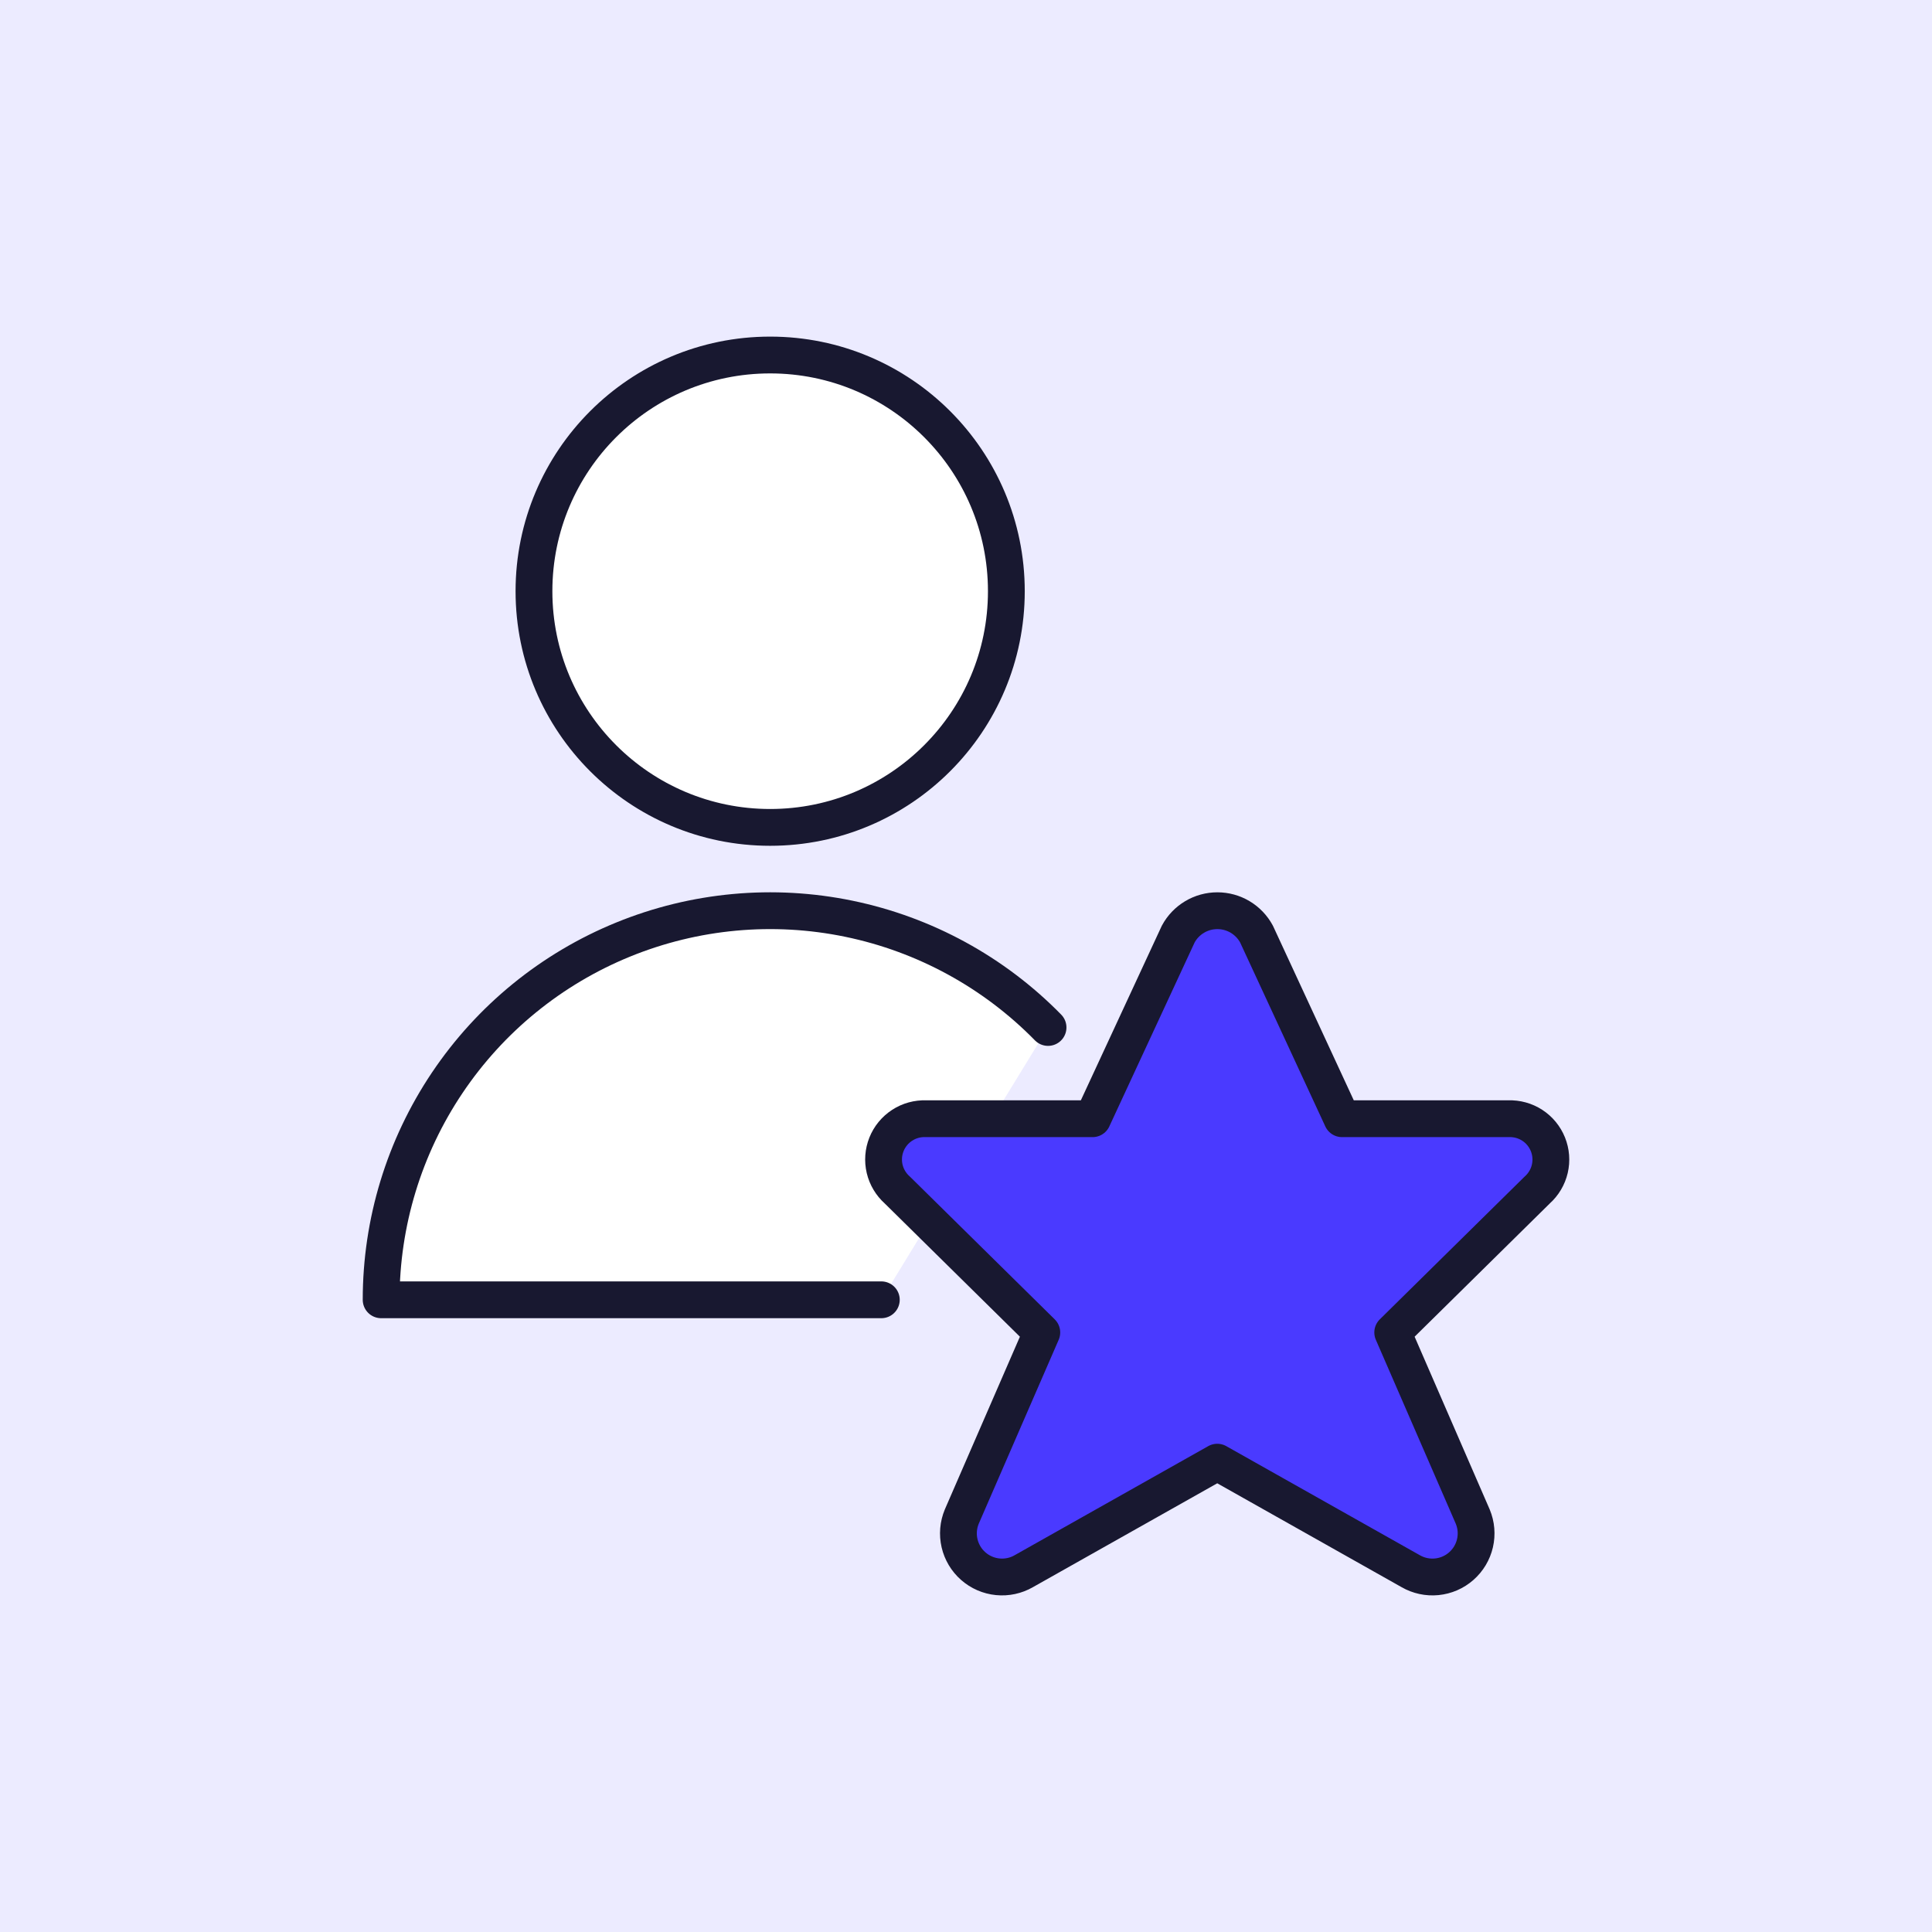 <svg width="105" height="105" viewBox="0 0 105 105" fill="none" xmlns="http://www.w3.org/2000/svg">
<rect width="105" height="105" fill="#ECEBFF"/>
<path d="M41.856 44.967C48.946 44.967 54.693 39.22 54.693 32.13C54.693 25.041 48.946 19.294 41.856 19.294C34.767 19.294 29.02 25.041 29.02 32.13C29.02 39.22 34.767 44.967 41.856 44.967Z" fill="white" stroke="#181830" stroke-width="2" stroke-linecap="round" stroke-linejoin="round"/>
<path d="M47.898 70.641H20.714C20.713 66.44 21.964 62.335 24.306 58.848C26.648 55.361 29.975 52.651 33.864 51.064C37.753 49.476 42.026 49.082 46.139 49.933C50.252 50.784 54.019 52.84 56.959 55.841" fill="white"/>
<path d="M47.898 70.641H20.714C20.713 66.44 21.964 62.335 24.306 58.848C26.648 55.361 29.975 52.651 33.864 51.064C37.753 49.476 42.026 49.082 46.139 49.933C50.252 50.784 54.019 52.84 56.959 55.841" stroke="#181830" stroke-width="2" stroke-linecap="round" stroke-linejoin="round"/>
<path d="M68.288 50.763L72.936 60.8H81.982C82.439 60.783 82.89 60.907 83.273 61.155C83.657 61.404 83.954 61.765 84.125 62.189C84.296 62.613 84.332 63.079 84.228 63.524C84.124 63.969 83.885 64.371 83.544 64.675L75.691 72.416L80.04 82.423C80.231 82.881 80.274 83.387 80.162 83.87C80.05 84.353 79.79 84.789 79.417 85.116C79.045 85.444 78.579 85.646 78.086 85.695C77.592 85.744 77.096 85.637 76.666 85.389L66.155 79.466L55.644 85.389C55.215 85.637 54.719 85.744 54.225 85.695C53.732 85.646 53.266 85.444 52.894 85.116C52.521 84.789 52.261 84.353 52.149 83.87C52.037 83.387 52.08 82.881 52.271 82.423L56.62 72.416L48.767 64.675C48.425 64.372 48.185 63.971 48.079 63.526C47.974 63.082 48.009 62.615 48.179 62.191C48.349 61.767 48.646 61.406 49.029 61.157C49.412 60.907 49.863 60.783 50.319 60.8H59.381L64.035 50.763C64.242 50.38 64.549 50.059 64.923 49.836C65.298 49.612 65.726 49.495 66.162 49.495C66.597 49.495 67.025 49.612 67.4 49.836C67.774 50.059 68.081 50.38 68.288 50.763V50.763Z" fill="#4A3AFF" stroke="#181830" stroke-width="2" stroke-linecap="round" stroke-linejoin="round"/>
</svg>
